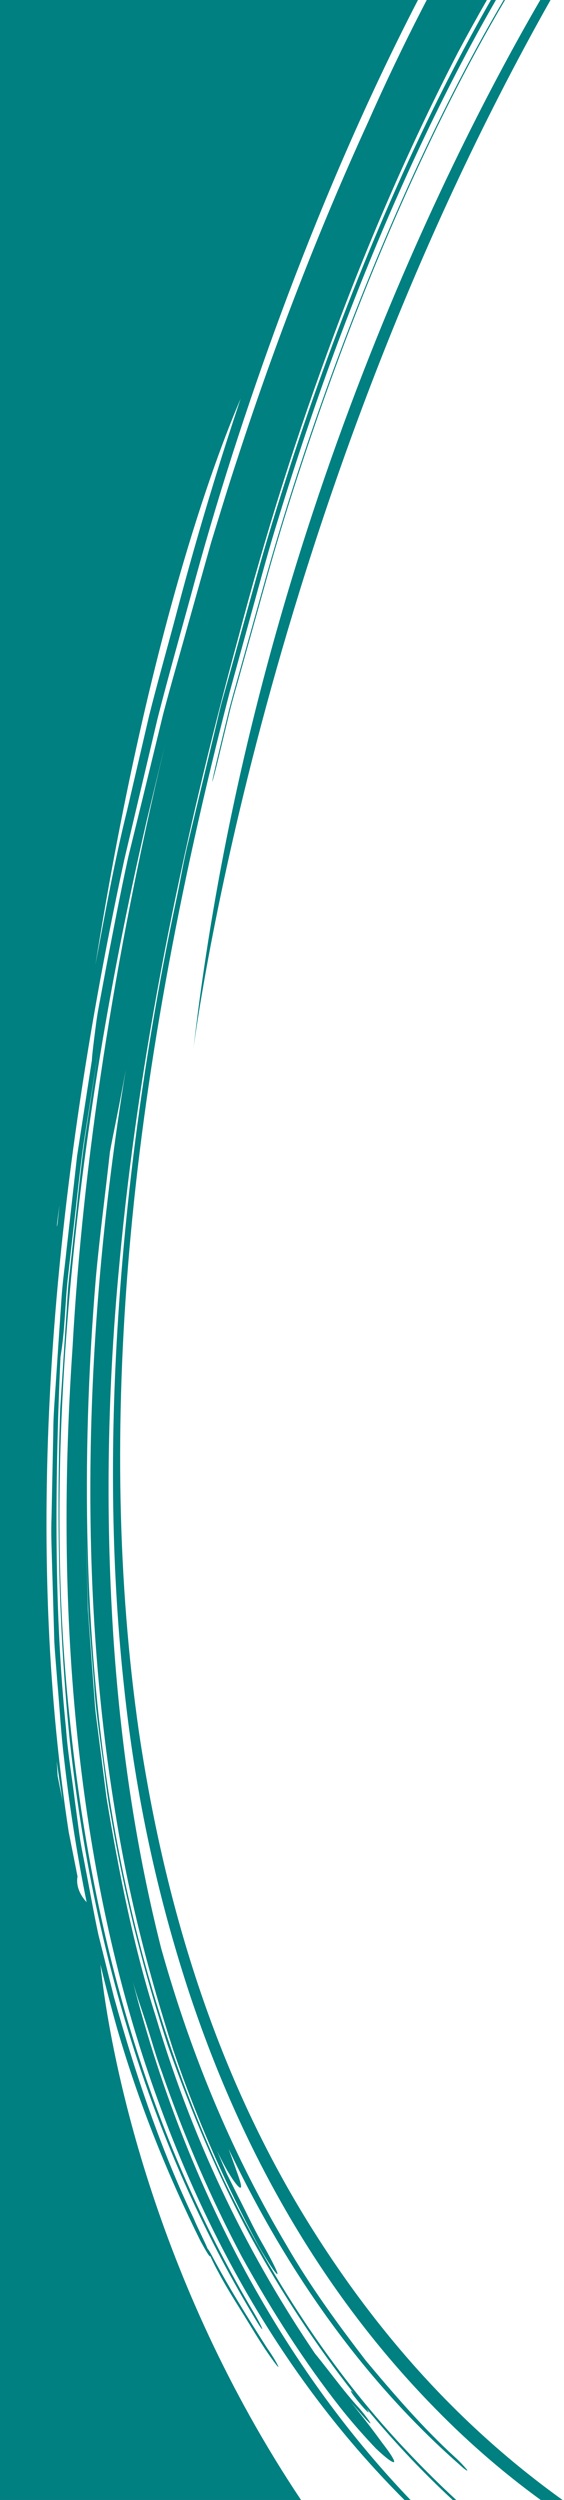<?xml version="1.0" encoding="UTF-8"?>
<svg width="113px" height="500px" viewBox="0 0 113 500" version="1.1" xmlns="http://www.w3.org/2000/svg" xmlns:xlink="http://www.w3.org/1999/xlink">
    <title>MM curve Green 008080</title>
    <g id="Page-1" stroke="none" stroke-width="1" fill="none" fill-rule="evenodd">
        <path d="M83.742,1.98951966e-12 C74.053,18.718 65.362,38.703 57.753,58.828 C50.654,77.617 44.328,96.909 39.159,115.742 C36.609,125.147 33.911,134.502 31.531,143.853 C29.32,153.211 27.118,162.543 24.919,171.853 C16.865,209.027 11.712,245.407 10,278.85 C8.314,311.143 9.795,340.536 13.765,366.39 L15.54,375.322 C15.54,375.322 14.851,377.718 17.357,380.447 C15.523,371.368 13.978,361.809 12.831,351.678 C12.224,346.742 11.939,341.392 11.475,336.255 C11.281,333.638 11.039,331.077 10.885,328.423 L10.646,320.182 L10.403,311.938 C10.328,309.181 10.209,306.461 10.322,303.515 L10.68,286.179 C10.68,283.331 10.933,280.271 11.137,277.256 L11.741,268.222 L12.355,259.163 C12.582,256.131 13.02,252.966 13.34,249.867 L15.446,231.176 L18.409,212.055 C18.436,211.407 18.568,210.091 18.851,207.845 C19.094,206.088 19.299,203.92 19.796,201.33 C20.281,198.731 20.833,195.799 21.423,192.645 C22.67,186.27 24.043,178.937 25.695,171.423 L28.49,160.046 L32.686,142.837 C34.185,137.121 35.878,131.397 37.46,125.684 L42.283,108.559 C44.055,102.814 45.795,97.046 47.701,91.331 C55.164,68.422 63.914,45.871 73.702,24.522 C77.017,17.026 80.977,8.684 85.499,1.98951966e-12 L97.558,2.04636308e-12 C95.583,3.434 93.637,6.95 91.725,10.536 C82.659,28.067 74.306,47.031 66.971,66.778 C59.575,86.56 53.193,106.806 47.672,127.79 C36.303,169.396 27.686,211.867 23.942,252.535 C21.255,280.532 21.262,305.4 22.761,328.073 C24.31,350.726 27.579,371.062 32.279,389.625 C38.684,412.476 47.261,431.973 57.243,448.781 C62.173,457.329 67.663,464.79 73.257,472.079 C79.026,478.973 84.891,485.735 91.219,491.499 C92.232,492.405 93.214,493.522 93.545,493.931 C93.866,494.367 93.253,494.035 92.24,493.087 C74.648,477.675 58.663,456.829 45.815,429.795 C47.517,434.633 48.664,437.296 48.19,437.541 C47.763,437.694 45.799,435.072 43.395,429.983 L45.469,434.81 L47.729,439.329 C48.111,440.07 48.487,440.821 48.862,441.575 L49.986,443.841 C50.737,445.348 51.498,446.838 52.299,448.25 C54.292,451.715 55.768,454.64 55.576,454.806 C55.388,455.008 53.692,452.457 51.788,449.155 C45.41,437.266 39.596,424.348 34.692,409.941 C29.961,395.279 25.823,379.645 23.046,362.171 C16.205,320.629 16.037,269.881 25.207,213.909 C23.818,221.694 22.511,227.597 22.032,230.346 L22.025,230.363 C21.098,238.778 19.955,247.316 19.205,255.563 C16.052,293.295 17.141,328.022 21.724,358.321 C26.399,388.561 34.685,414.074 44.899,436.07 C55.385,457.617 67.797,475.815 81.808,490.519 C84.939,493.824 88.14,496.987 91.409,500 L90.701,500 C85.04,494.765 79.588,489.049 74.369,482.837 L73.373,481.643 L73.444,481.744 C73.987,482.527 74.012,482.764 73.289,482.025 C72.629,481.366 71.36,479.823 70.752,478.986 C70.046,477.989 70.182,477.929 70.823,478.596 C63.446,469.226 56.577,458.821 50.269,447.397 C44.015,435.858 38.521,422.969 33.634,409.141 C29.002,394.902 25.014,379.668 22.179,362.898 C21.378,358.825 20.966,354.266 20.336,349.979 L20.191,348.892 L19.897,346.723 C19.458,343.467 19.043,340.185 18.84,336.655 L17.735,322.881 C17.524,318.835 17.452,314.648 17.333,310.512 L17.268,308.463 L17.6,321.959 L18.559,334.812 L19.034,341.237 C19.221,343.339 19.532,345.306 19.777,347.348 L21.331,359.492 C23.904,375.032 26.947,390.009 31.171,403.186 C39.214,430.184 50.443,452.001 63.094,470.698 C63.907,471.689 64.707,472.703 65.504,473.724 L67.098,475.77 C68.694,477.815 70.309,479.84 72.024,481.706 C72.865,482.666 73.909,484.045 74.19,484.564 C74.372,484.945 73.71,484.341 72.848,483.355 C71.988,482.371 71.135,481.4 70.278,480.429 C72.868,483.572 75.085,486.525 76.647,488.673 C78.249,490.729 79.133,492.138 78.946,492.421 C78.653,492.581 77.275,491.57 75.302,489.687 C73.385,487.665 70.828,484.873 68.167,481.509 C61.061,472.48 54.511,462.295 48.412,451.273 C42.436,440.013 37.023,427.704 32.34,414.17 C31.268,411.335 30.411,408.161 29.44,405.173 C28.485,402.109 27.407,399.269 26.547,396.069 C32.505,419.24 40.688,438.961 50.149,456.07 C59.635,473.141 70.409,487.643 82.123,499.866 C82.17,499.909 82.216,499.955 82.261,500 L81.031,500 C60.402,479.386 42.36,451.839 29.724,414.613 C23.319,395.762 18.496,374.163 15.786,349.855 C13.067,325.587 12.546,298.516 14.536,269.492 C16.584,232.373 22.871,191.699 32.832,149.9 L33.31,147.905 L32.351,151.872 C31.375,155.911 30.393,159.979 29.411,164.047 C13.434,233.005 8.658,295.29 14.014,344.208 C19.141,393.547 32.432,431.46 50.838,462.502 C51.767,464.058 52.478,465.465 52.541,465.782 C52.585,466.063 51.905,465.107 50.973,463.504 C41.903,448.44 34.213,431.994 27.923,413.216 C21.664,394.416 16.767,373.271 13.991,348.215 C11.847,327.267 11.288,305.029 12.051,281.974 C12.437,276.06 12.822,270.171 13.203,264.309 C13.428,261.354 13.516,258.492 13.848,255.476 L14.838,246.442 C15.54,240.398 16.064,234.47 16.907,228.392 C17.531,224.308 18.149,220.237 18.768,216.17 L19.689,210.11 L18.709,216.311 C18.052,220.467 17.396,224.615 16.741,228.757 C16.311,231.836 15.952,234.873 15.609,237.897 L15.101,242.429 C14.931,243.939 14.759,245.45 14.577,246.966 L13.548,256.006 C13.369,257.729 13.252,259.411 13.142,261.087 L13.009,263.098 C12.827,265.783 12.607,268.49 12.123,271.37 C10.912,297.817 10.906,323.15 13.231,345.753 C13.591,350.783 14.409,355.265 14.98,360.041 L15.931,367.08 C16.266,369.404 16.746,371.525 17.147,373.76 C18.008,378.147 18.787,382.646 19.716,386.948 L22.815,399.353 C27.262,415.426 32.469,430.377 38.748,443.565 C39.776,445.994 40.953,448.17 41.593,449.753 C41.689,449.81 41.947,450.214 42.312,450.863 C45.62,457.125 49.524,463.379 53.554,469.669 C54.357,470.795 55.314,472.335 55.667,473.09 C56.025,473.8 55.489,473.197 54.594,471.938 C52.512,469.094 50.668,465.939 48.849,463.004 C47.018,460.083 45.259,457.293 43.731,454.4 C43.147,453.344 42.527,452.093 42.083,451.114 C42.186,451.708 41.427,450.537 40.11,448.09 C33.906,435.557 28.123,421.679 23.45,405.645 C22.285,401.503 21.17,397.254 20.117,392.894 C22.042,411.192 30.838,455.925 60.313,500 L1.13686838e-13,500 L1.13686838e-13,0 L83.742,1.98951966e-12 Z M99.365,-5.68434189e-14 C97.666,2.94 95.988,5.948 94.337,9.016 C84.284,27.708 75.105,48.503 67.032,70.28 C63.008,81.194 59.257,92.342 55.784,103.668 C54.013,109.287 52.446,115.111 50.839,120.932 C49.235,126.752 47.622,132.591 46.009,138.448 C35.64,178.441 28.868,215.672 25.895,250.245 C22.928,284.809 23.585,316.737 27.828,346.348 C33.997,387.74 46.153,419.179 61.451,444.025 C75.941,467.533 93.071,485.934 112.714,500 L108.342,500 C100.552,494.341 93.09,487.856 86.022,480.498 C76.145,470.274 66.986,458.435 58.807,444.729 C50.631,431.026 43.434,415.434 37.61,397.65 C31.818,379.832 27.251,359.986 24.864,337.451 C22.412,315.005 21.931,290.189 23.672,263.56 C25.394,236.964 29.197,208.576 35.462,179.296 C36.232,175.649 36.809,172.032 37.735,168.342 L40.386,157.268 L43.04,146.185 C43.492,144.331 43.898,142.49 44.38,140.636 L45.936,135.062 C47.998,127.63 50.065,120.18 52.137,112.718 C54.242,105.295 56.568,98.009 58.956,90.689 C68.613,61.561 80.437,32.829 94.099,7.646 C95.502,5.047 96.922,2.498 98.358,2.04636308e-12 L99.365,-5.68434189e-14 Z M11.363,352.176 L11.547,355.221 L12.549,360.261 C12.149,357.558 11.716,354.912 11.363,352.176 Z M11.921,240.989 C11.497,244.026 11.353,245.275 11.4,245.275 C11.416,245.275 11.459,245.108 11.523,244.799 C11.655,243.535 11.789,242.258 11.921,240.989 Z M110.3,-5.68434189e-14 C53.318,100.891 39.313,205.494 38.776,209.638 L38.76,209.765 C50.473,108.036 91.19,29.29 108.245,-5.68434189e-14 L110.3,-5.68434189e-14 Z M48.225,79.709 C43.019,91.797 29.657,127.216 19.113,192.983 C21.024,182.895 22.845,172.609 25.483,162.001 C26.929,155.795 28.395,149.491 29.881,143.12 C31.485,136.744 33.319,130.3 35.077,123.732 C38.871,109.28 43.29,94.395 48.225,79.709 Z M101.185,-5.68434189e-14 C97.434,6.355 93.777,13.06 90.251,20.024 C80.38,39.528 71.486,60.956 63.764,83.046 C59.91,94.14 56.319,105.223 53.135,116.758 L48.306,134.005 C47.527,136.887 46.624,139.78 45.94,142.64 L43.866,151.24 C43.701,151.929 43.538,152.591 43.387,153.198 L43.275,153.642 C42.856,155.3 42.544,156.434 42.531,156.33 C42.506,156.188 43.081,153.611 43.828,150.523 L45.906,141.917 C46.651,139.043 47.5,136.156 48.296,133.274 L53.139,115.98 C56.357,104.47 59.94,93.327 63.837,82.207 C71.611,60.065 80.573,38.56 90.516,19.021 C93.874,12.418 97.354,6.05 100.917,-5.68434189e-14 L101.185,-5.68434189e-14 Z" id="MM-curve-Green-008080" fill="#008080"></path>
    </g>
</svg>